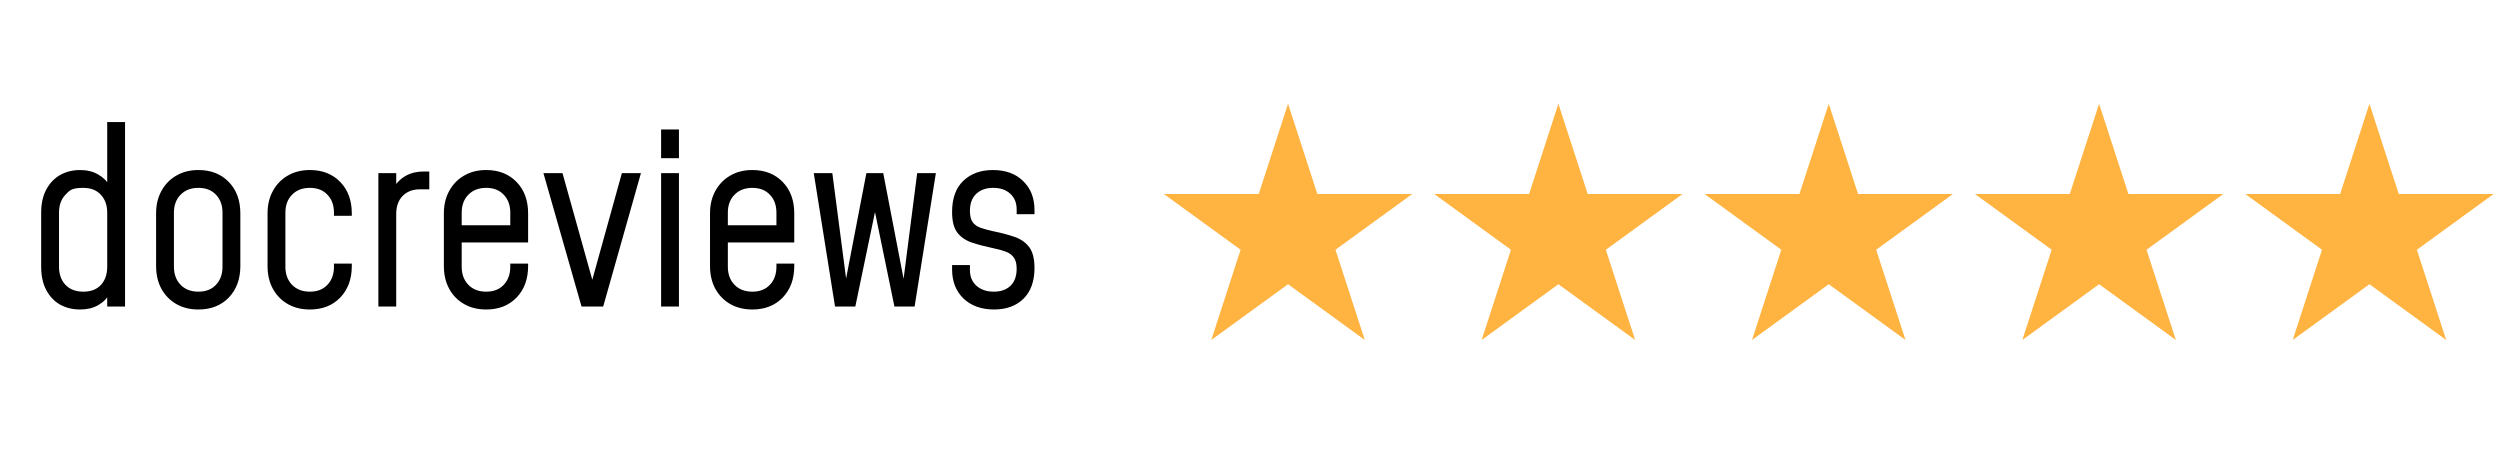 <svg xmlns="http://www.w3.org/2000/svg" width="6769" height="1270" fill="none"><path fill="#000" d="M216.695 837.992q-29.637 0-53.613-12.987-23.643-13.32-37.629-39.294t-13.986-63.603V575.921q0-37.296 13.986-62.937 13.986-25.974 37.629-39.294 23.976-13.32 53.613-13.32 28.638 0 48.951 11.988 20.646 11.655 32.634 32.301l-7.992 10.989V330.5h48.285V830h-48.285v-46.953l7.992 10.656q-11.988 20.979-32.634 32.634-20.313 11.655-48.951 11.655m8.991-48.285q30.636 0 47.619-18.315 16.983-18.648 16.983-48.951v-146.52q0-30.303-17.316-48.618-16.983-18.648-47.619-18.648c-30.636 0-36.519 6.216-48.285 18.648q-17.316 18.315-17.316 48.618v146.187q0 30.303 17.316 48.951 17.649 18.648 48.618 18.648m311.506 48.285q-33.966 0-59.607-14.652t-40.293-40.959q-14.652-26.64-14.652-61.938V577.586q0-34.632 14.652-60.939 14.652-26.64 40.293-41.292 25.641-14.985 59.607-14.985 50.949 0 82.251 32.301t31.302 84.915v142.857q0 52.614-31.302 85.248-31.302 32.301-82.251 32.301m0-48.285q30.303 0 47.619-18.648 17.649-18.648 17.649-48.951V575.921q0-30.303-17.649-48.618-17.316-18.648-47.619-18.648t-48.285 18.648q-17.982 18.315-17.982 48.618v146.187q0 30.303 17.982 48.951t48.285 18.648m301.781 48.285q-33.966 0-59.607-14.652t-40.293-40.959q-14.652-26.64-14.652-61.938V577.586q0-34.632 14.652-60.939 14.652-26.64 40.293-41.292 25.641-14.985 59.607-14.985 50.949 0 82.251 32.301t31.302 84.915v6.66h-48.285v-8.325q0-30.303-17.649-48.618-17.316-18.648-47.619-18.648t-48.285 18.648q-17.982 18.315-17.982 48.618v146.187q0 30.303 17.982 48.951t48.285 18.648 47.619-18.648q17.649-18.648 17.649-48.951v-8.325h48.285v6.66q0 52.614-31.302 85.248-31.302 32.301-82.251 32.301M1024.5 830V468.695h48.29v51.948l-8.33-9.99q12.66-22.311 33.63-34.299c13.99-7.992 30.2-11.988 48.62-11.988h15.65v48.285h-25.64q-28.965 0-46.62 17.982-17.31 17.982-17.31 48.285V830zm291.86 7.992q-33.96 0-59.61-14.652-25.635-14.652-40.29-40.959c-9.77-17.76-14.65-38.406-14.65-61.938V577.586c0-23.088 4.88-43.401 14.65-60.939q14.655-26.64 40.29-41.292 25.65-14.985 59.61-14.985c33.97 0 61.38 10.767 82.25 32.301s31.3 49.839 31.3 84.915v78.921h-189.47v-46.62h141.19v-33.966c0-20.202-5.89-36.408-17.65-48.618-11.55-12.432-27.42-18.648-47.62-18.648s-36.3 6.216-48.29 18.648c-11.98 12.21-17.98 28.416-17.98 48.618v146.187c0 20.202 6 36.519 17.98 48.951 11.99 12.432 28.09 18.648 48.29 18.648s36.07-6.216 47.62-18.648c11.76-12.432 17.65-28.749 17.65-48.951v-8.325h48.28v6.66c0 35.076-10.43 63.492-31.3 85.248-20.87 21.534-48.28 32.301-82.25 32.301M1574.58 830l-103.23-361.305h51.62l86.58 309.69h-11.66l85.91-309.69h51.62L1633.19 830zm215.43 0V468.695h48.29V830zm0-401.598V350.48h48.29v77.922zm246.98 409.59c-22.64 0-42.51-4.884-59.6-14.652-17.1-9.768-30.53-23.421-40.3-40.959-9.77-17.76-14.65-38.406-14.65-61.938V577.586c0-23.088 4.88-43.401 14.65-60.939 9.77-17.76 23.2-31.524 40.3-41.292 17.09-9.99 36.96-14.985 59.6-14.985 33.97 0 61.39 10.767 82.25 32.301 20.87 21.534 31.31 49.839 31.31 84.915v78.921h-189.48v-46.62h141.19v-33.966c0-20.202-5.88-36.408-17.65-48.618-11.54-12.432-27.42-18.648-47.62-18.648s-36.29 6.216-48.28 18.648c-11.99 12.21-17.98 28.416-17.98 48.618v146.187c0 20.202 5.99 36.519 17.98 48.951s28.08 18.648 48.28 18.648 36.08-6.216 47.62-18.648c11.77-12.432 17.65-28.749 17.65-48.951v-8.325h48.29v6.66c0 35.076-10.44 63.492-31.31 85.248-20.86 21.534-48.28 32.301-82.25 32.301M2260.91 830l-57.6-361.305h50.28l40.29 308.358-7.32-.666 59.27-307.692h45.62l59.27 307.692-6.99.666 39.63-308.358h50.61L2476.37 830h-54.62l-57.27-278.388h9.32L2315.86 830zm430.85 7.992c-34.41 0-62.04-9.879-82.91-29.637-20.65-19.98-30.97-46.287-30.97-78.921v-11.655h48.28v13.653c0 17.538 5.89 31.635 17.65 42.291 11.99 10.656 27.75 15.984 47.29 15.984 18.87 0 33.85-5.328 44.95-15.984q16.65-15.984 16.65-46.287c0-13.098-2.55-23.088-7.66-29.97-4.88-7.104-11.98-12.432-21.31-15.984q-13.98-5.328-33.96-9.324c-21.98-4.662-41.41-9.768-58.28-15.318q-25.305-8.658-39.63-27.306-13.98-18.648-13.98-55.611 0-55.278 30.3-84.249 30.645-29.304 80.25-29.304c34.41 0 61.72 9.99 81.92 29.97 20.43 19.758 30.64 45.843 30.64 78.255v11.322h-48.29V566.93q0-26.64-17.31-42.291-16.98-15.984-46.29-15.984c-19.09 0-34.41 5.439-45.95 16.317-11.33 10.656-16.99 26.085-16.99 46.287 0 13.098 2.45 23.199 7.33 30.303 5.11 6.882 12.43 11.988 21.98 15.318 9.54 3.33 20.98 6.438 34.3 9.324 21.75 4.44 40.96 9.546 57.61 15.318s29.74 14.985 39.29 27.639 14.32 31.413 14.32 56.277q0 54.279-29.97 83.583-29.64 28.971-79.26 28.971"/><path fill="#FFB340" d="m3487.5 281 79.37 244.262h256.83l-207.78 150.963 79.36 244.263-207.78-150.963-207.78 150.963 79.36-244.263-207.78-150.963h256.83zm732 0 79.37 244.262h256.83l-207.78 150.963 79.36 244.263-207.78-150.963-207.78 150.963 79.36-244.263-207.78-150.963h256.83zm732 0 79.37 244.262h256.83l-207.78 150.963 79.36 244.263-207.78-150.963-207.78 150.963 79.36-244.263-207.78-150.963h256.83zm732 0 79.37 244.262h256.83l-207.78 150.963 79.36 244.263-207.78-150.963-207.78 150.963 79.36-244.263-207.78-150.963h256.83zm732 0 79.37 244.262h256.83l-207.78 150.963 79.36 244.263-207.78-150.963-207.78 150.963 79.36-244.263-207.78-150.963h256.83z"/></svg>